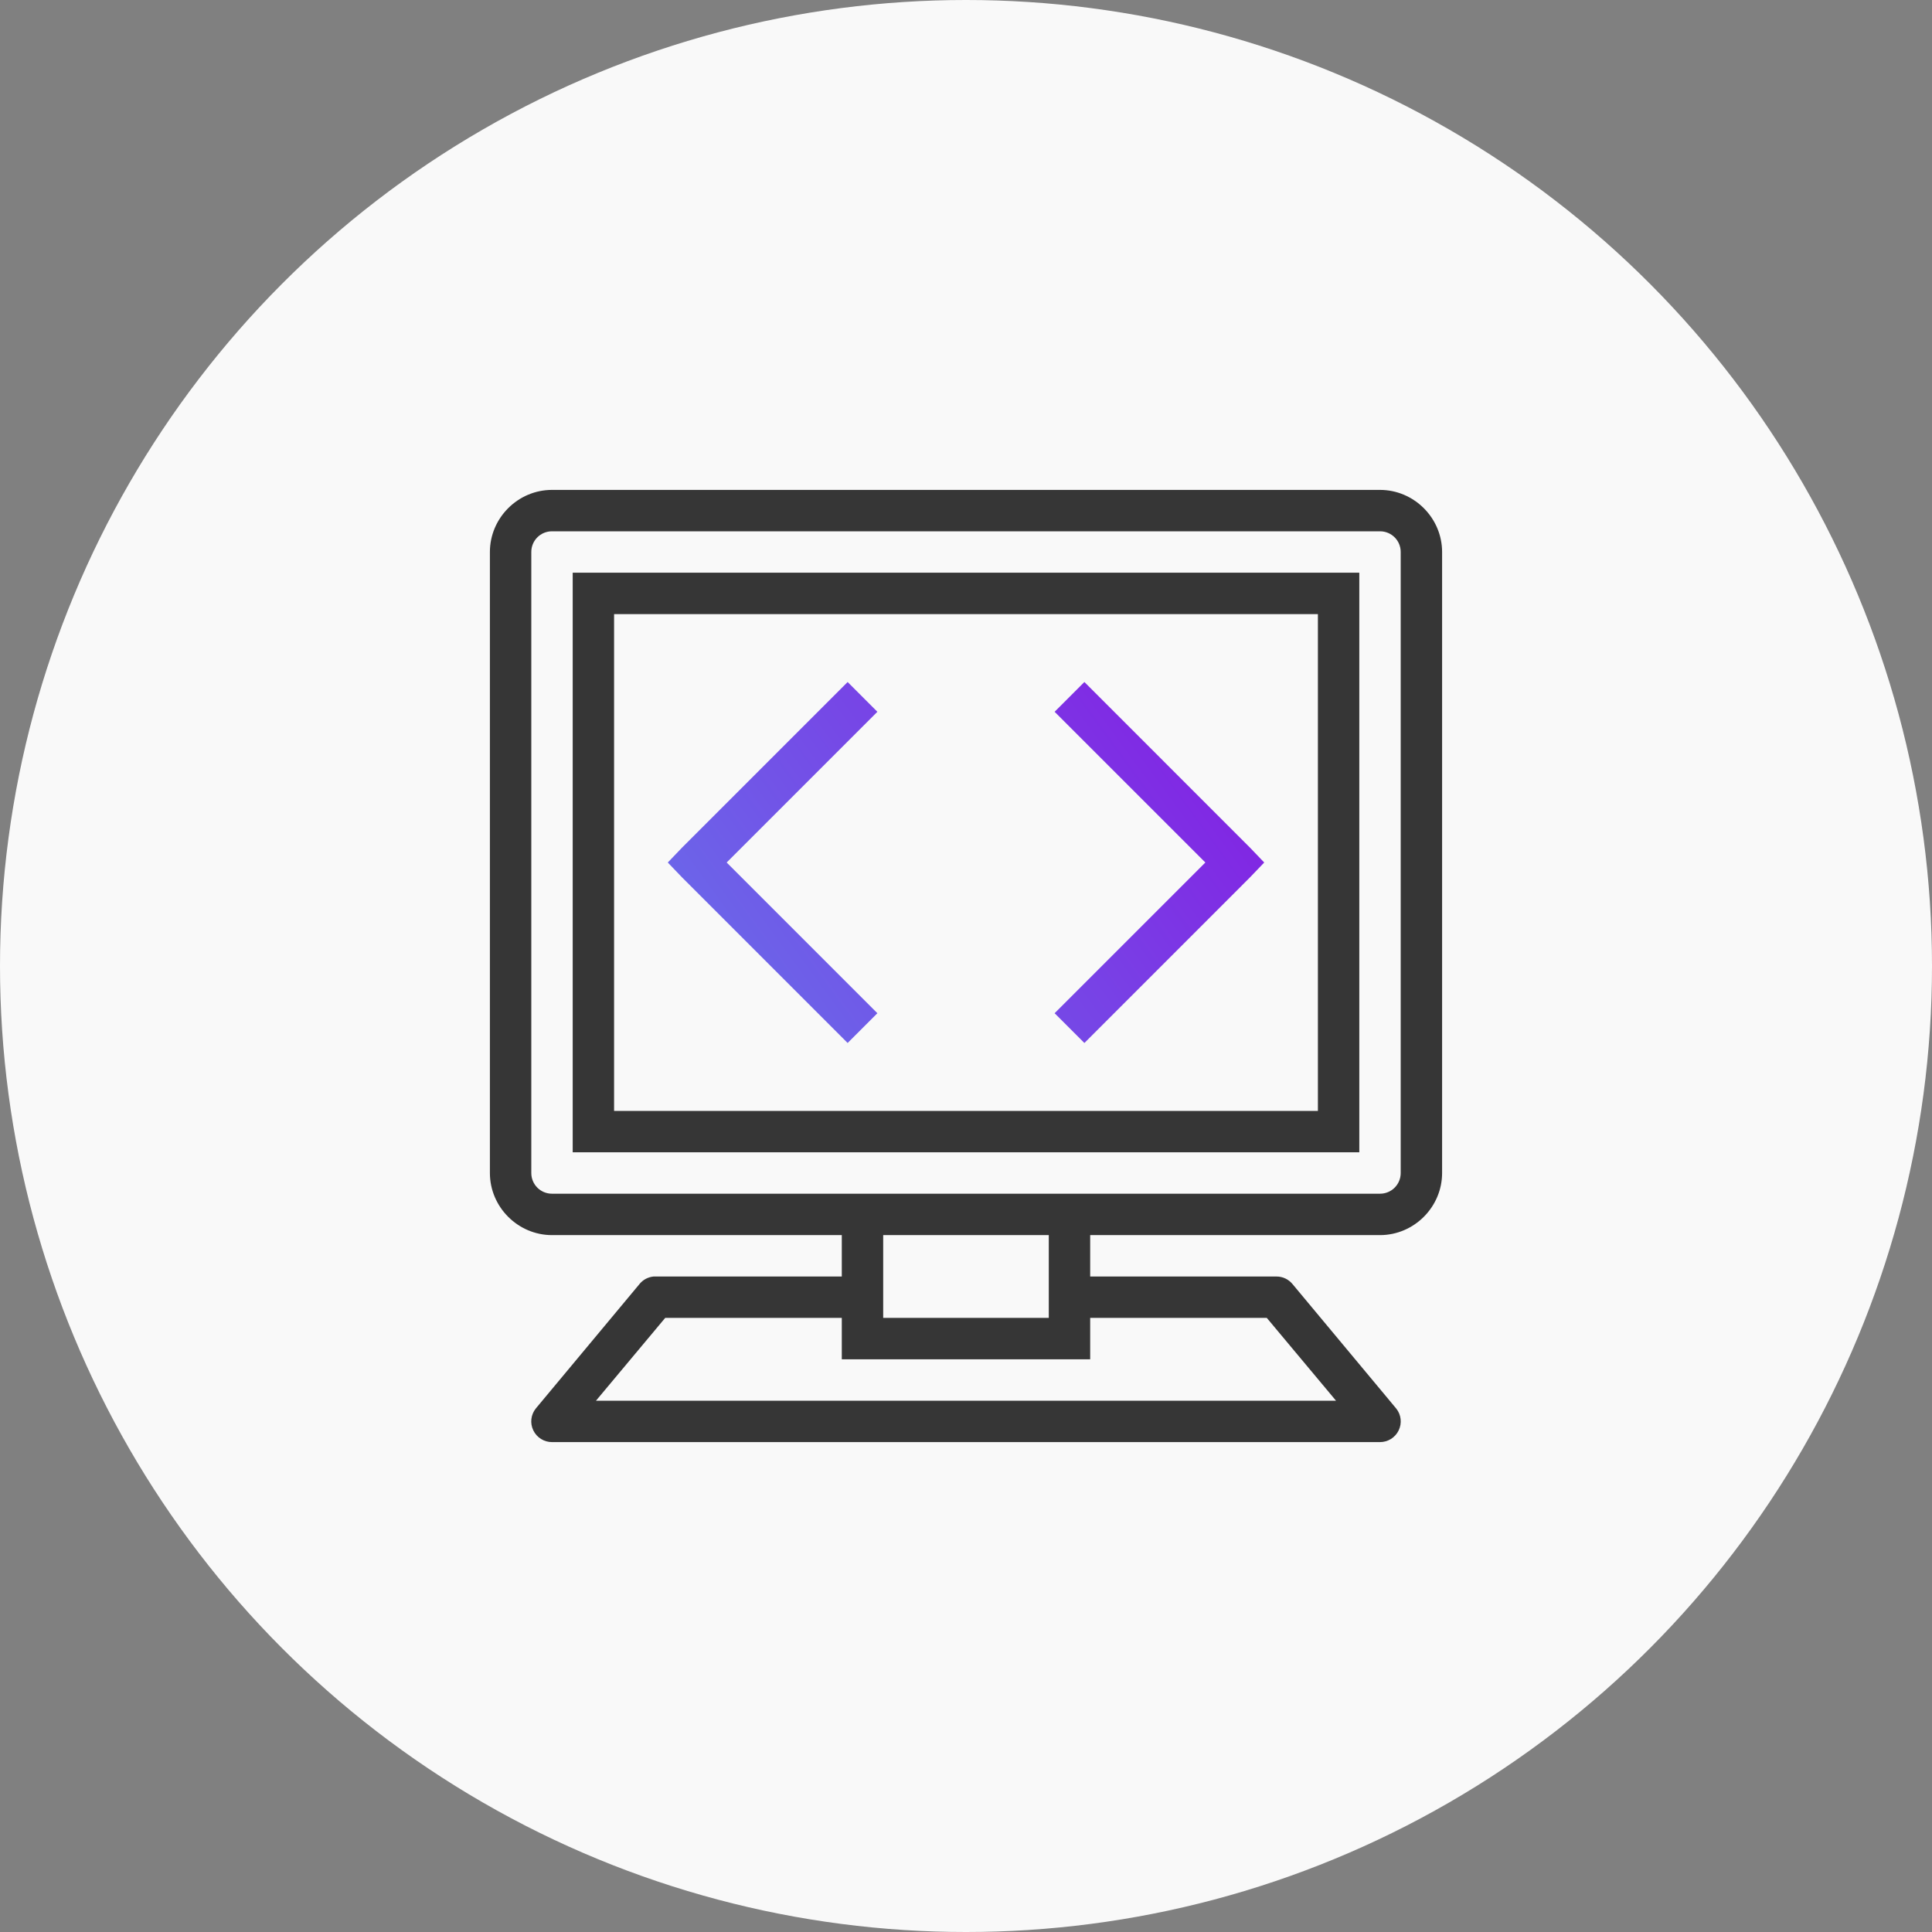 <svg width="100" height="100" viewBox="0 0 100 100" fill="none" xmlns="http://www.w3.org/2000/svg">
<rect x="0" y="0" width="100" height="100" fill="#808080" stroke="none"/>
<circle cx="50" cy="50" r="50" fill="#F9F9F9"/>
<path d="M28.571 25.357C26.809 25.357 25.357 26.809 25.357 28.572V60.714C25.357 62.476 26.809 63.929 28.571 63.929H43.571V66.072H33.928C33.895 66.072 33.861 66.072 33.828 66.072C33.539 66.101 33.271 66.243 33.091 66.473L27.734 72.902C27.475 73.224 27.424 73.663 27.604 74.036C27.784 74.409 28.161 74.643 28.571 74.643H71.428C71.838 74.643 72.215 74.409 72.395 74.036C72.575 73.663 72.525 73.224 72.265 72.902L66.908 66.473C66.703 66.218 66.398 66.072 66.071 66.072H56.428V63.929H71.428C73.19 63.929 74.643 62.476 74.643 60.714V28.572C74.643 26.809 73.19 25.357 71.428 25.357H28.571ZM28.571 27.5H71.428C72.023 27.5 72.5 27.977 72.5 28.572V60.714C72.5 61.309 72.023 61.786 71.428 61.786H28.571C27.977 61.786 27.5 61.309 27.5 60.714V28.572C27.5 27.977 27.977 27.5 28.571 27.5ZM29.643 29.643V59.643H70.357V29.643H29.643ZM31.785 31.786H68.214V57.5H31.785V31.786ZM45.714 63.929H54.285V68.214H45.714V63.929ZM34.431 68.214H43.571V70.357H56.428V68.214H65.569L69.152 72.5H30.848L34.431 68.214Z" fill="#363636"/>
<path d="M35.302 43.873L43.873 35.301L45.413 36.842L37.612 44.643L45.413 52.444L43.873 53.985L35.302 45.413L34.565 44.643L35.302 43.873Z" fill="url(#paint0_linear)"/>
<path d="M54.587 36.842L56.128 35.301L64.699 43.873L65.436 44.643L64.699 45.413L56.128 53.985L54.587 52.444L62.389 44.643L54.587 36.842Z" fill="url(#paint1_linear)"/>
<defs>
<linearGradient id="paint0_linear" x1="34.473" y1="46.663" x2="56.96" y2="30.332" gradientUnits="userSpaceOnUse">
<stop stop-color="#6B67E9"/>
<stop offset="1" stop-color="#8224E3"/>
</linearGradient>
<linearGradient id="paint1_linear" x1="34.473" y1="46.663" x2="56.96" y2="30.332" gradientUnits="userSpaceOnUse">
<stop stop-color="#6B67E9"/>
<stop offset="1" stop-color="#8224E3"/>
</linearGradient>
</defs>
</svg>
